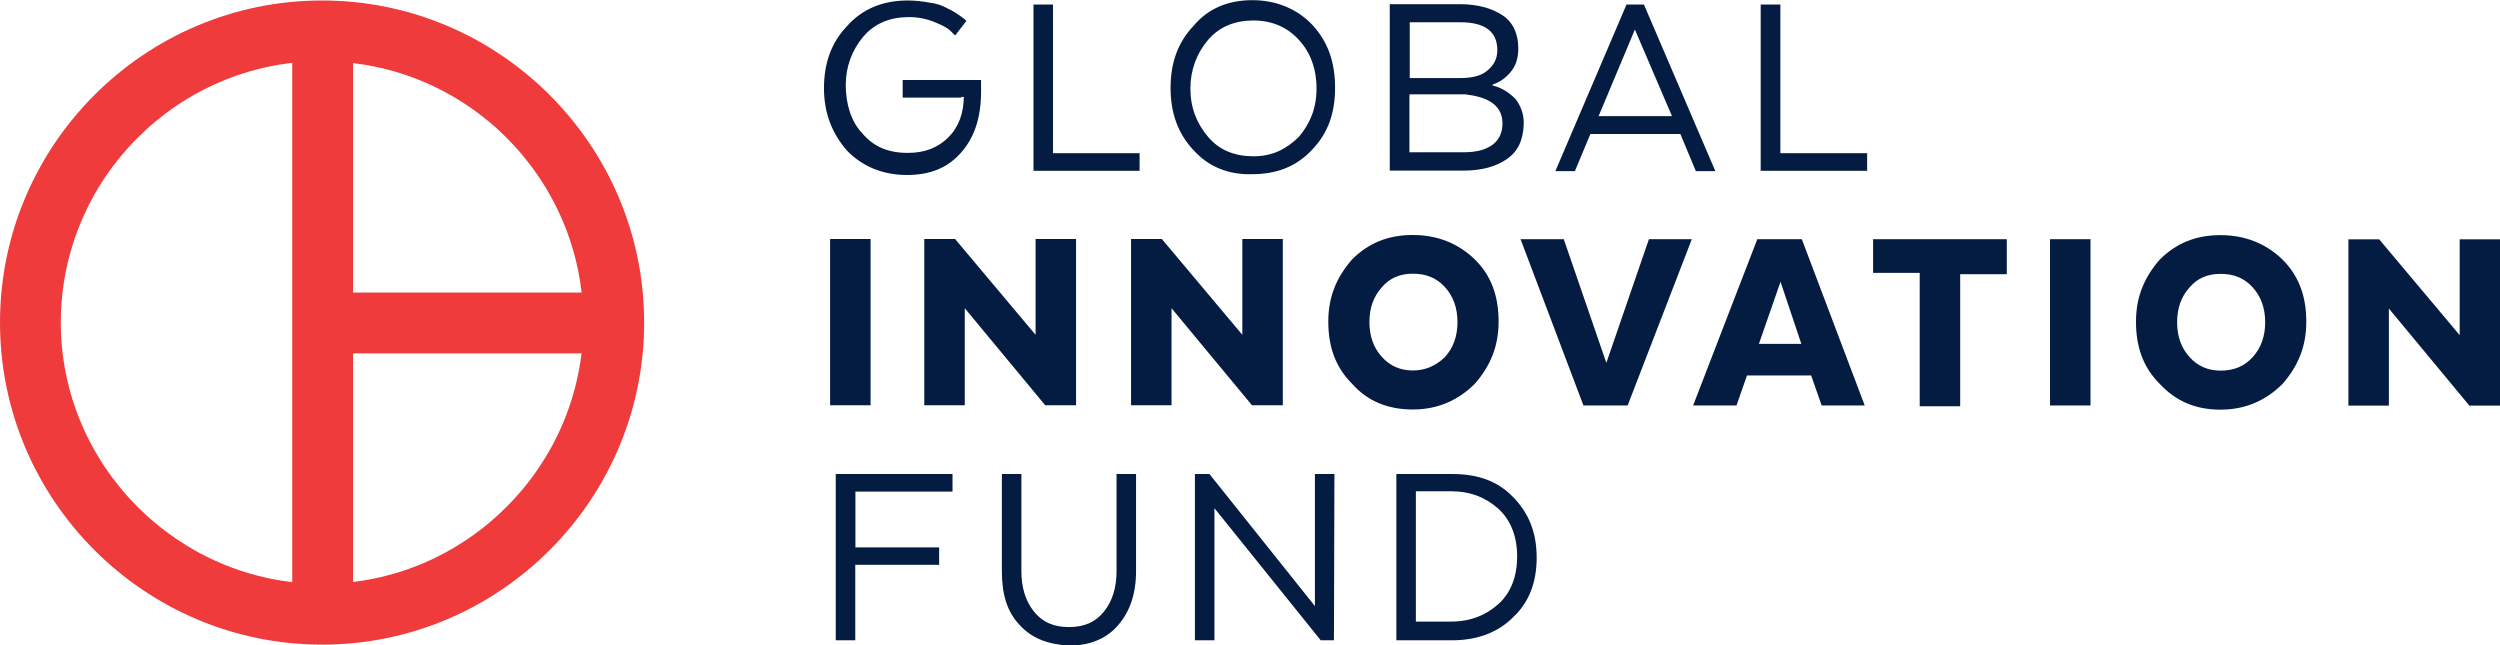 <?xml version="1.0" encoding="UTF-8"?> <svg xmlns="http://www.w3.org/2000/svg" id="Layer_2" viewBox="0 0 155.01 40"><defs><style>.cls-1{fill:#041b42;}.cls-2{fill:#ef3b3b;}</style></defs><g id="Layer_1-2"><g><path class="cls-2" d="m19.97,39.97C8.97,39.97,0,31.01,0,20S8.97.03,19.97.03s19.97,8.97,19.97,19.97-8.97,19.97-19.97,19.97Zm0-36.18C11.01,3.8,3.77,11.11,3.77,20s7.31,16.2,16.2,16.2,16.2-7.31,16.2-16.2S28.94,3.8,19.97,3.8Z"></path><path class="cls-2" d="m21.89,1.89h-3.77v36.18h3.77V1.89Z"></path><path class="cls-2" d="m38.09,18.14h-18.11v3.77h18.11v-3.77Z"></path><path class="cls-1" d="m59.61,6.05h-3.64v-1.09h4.86v.7c0,1.6-.39,2.82-1.21,3.77-.83.96-1.91,1.42-3.39,1.42s-2.76-.52-3.72-1.52c-.9-1.03-1.42-2.3-1.42-3.85s.44-2.82,1.42-3.85c.96-1.09,2.25-1.6,3.77-1.6.44,0,.9.05,1.34.13.44.05.78.18,1.03.31.26.13.52.26.7.39.18.13.39.26.44.31l.13.13-.7.9c-.05-.05-.18-.18-.31-.31s-.44-.31-.96-.52-1.03-.31-1.6-.31c-1.16,0-2.12.39-2.82,1.21-.7.83-1.09,1.86-1.09,3s.31,2.25,1.03,3c.7.83,1.6,1.21,2.82,1.21,1.03,0,1.86-.31,2.51-.96.65-.65.96-1.52.96-2.56v.05h-.16v.03Zm4.47,4.55V.28h1.21v9.22h5.37v1.09h-6.59Zm9.92-1.29c-.96-1.03-1.42-2.3-1.42-3.85s.44-2.82,1.42-3.85c.9-1.09,2.17-1.6,3.64-1.6s2.76.52,3.72,1.52c.96,1.03,1.42,2.3,1.42,3.9s-.44,2.82-1.42,3.85c-.96,1.03-2.17,1.52-3.72,1.52-1.45.05-2.74-.47-3.64-1.5Zm6.54-.83c.7-.83,1.09-1.78,1.09-3s-.39-2.25-1.09-3c-.7-.78-1.65-1.21-2.82-1.21s-2.12.39-2.82,1.21-1.09,1.86-1.09,3c0,1.21.39,2.17,1.09,3,.7.83,1.65,1.21,2.82,1.21s2.04-.44,2.82-1.21Zm12.87,1.4c-.65.44-1.52.7-2.69.7h-4.55V.26h4.37c1.09,0,1.99.26,2.64.7.65.44.96,1.16.96,2.04,0,.57-.13,1.03-.44,1.42-.31.39-.65.65-1.16.83v.05c.57.13,1.03.44,1.42.83.31.39.52.9.52,1.52-.03,1.01-.34,1.73-1.06,2.22Zm-2.87-8.5h-3.13v3.46h3.13c.7,0,1.29-.13,1.65-.44.39-.31.65-.7.65-1.29,0-1.16-.78-1.73-2.3-1.73Zm-3.15,4.55v3.51h3.39c.7,0,1.29-.13,1.73-.44.44-.31.65-.78.65-1.34,0-.52-.18-.96-.65-1.29-.44-.31-1.03-.44-1.65-.52h-3.46v.08Zm18.97,4.68h-1.21l-.96-2.3h-5.58l-.96,2.3h-1.21L100.85.28h1.08l4.42,10.31Zm-7.24-3.41h4.55l-2.3-5.37-2.25,5.37Zm10.05,3.41V.28h1.22v9.22h5.38v1.09h-6.59Zm-55.19,14.52h-2.51v-10.31h2.51v10.31Zm12.74,0h-1.91l-4.99-6.02v6.02h-2.51v-10.31h1.91l4.99,5.94v-5.94h2.51v10.31Zm12.82,0h-1.91l-4.99-6.02v6.02h-2.51v-10.31h1.91l4.99,5.94v-5.94h2.51v10.31Zm4.29-1.34c-1.03-1.03-1.47-2.3-1.47-3.85s.52-2.76,1.47-3.85c1.03-1.03,2.25-1.52,3.77-1.52s2.82.52,3.85,1.52c1.03,1.01,1.47,2.3,1.47,3.85s-.52,2.76-1.47,3.85c-1.03,1.03-2.3,1.6-3.85,1.6s-2.82-.52-3.77-1.6Zm5.76-1.65c.52-.57.78-1.29.78-2.17s-.26-1.6-.78-2.17c-.52-.57-1.16-.83-1.99-.83-.78,0-1.42.26-1.91.83-.52.57-.78,1.29-.78,2.17s.26,1.6.78,2.17c.52.57,1.16.83,1.91.83s1.4-.26,1.99-.83Zm4.68-7.31h2.69l2.64,7.67,2.64-7.67h2.66l-3.98,10.31h-2.74l-3.9-10.31Zm21.37,10.31h-2.69l-.65-1.86h-3.98l-.65,1.86h-2.69l3.98-10.31h2.76l3.9,10.31Zm-6.59-3.82h2.64l-1.29-3.85-1.34,3.85Zm7.06-6.49h8.32v2.17h-2.89v8.19h-2.51v-8.27h-2.89v-2.12h-.02v.03Zm13.51,10.31h-2.51v-10.31h2.51v10.31Zm4.29-1.34c-1.03-1.03-1.47-2.3-1.47-3.85s.52-2.76,1.47-3.85c1.03-1.03,2.25-1.52,3.77-1.52s2.82.52,3.85,1.52c1.03,1.03,1.47,2.3,1.47,3.85s-.52,2.76-1.47,3.85c-1.03,1.03-2.3,1.6-3.85,1.6s-2.76-.52-3.77-1.6Zm5.76-1.65c.52-.57.78-1.29.78-2.17s-.26-1.6-.78-2.17c-.52-.57-1.16-.83-1.99-.83-.78,0-1.42.26-1.91.83-.52.57-.78,1.29-.78,2.17s.26,1.6.78,2.17c.52.57,1.16.83,1.91.83.83,0,1.47-.26,1.99-.83Zm15.35,3h-1.91l-4.99-6.02v6.02h-2.51v-10.31h1.91l4.99,5.94v-5.94h2.51v10.31Zm-96.82,9.87h-5.17v4.68h-1.21v-10.31h7.24v1.09h-6.02v3.46h5.19v1.09h-.03Zm5.01,3.72c-.78-.83-1.09-1.91-1.09-3.33v-6.02h1.21v6.02c0,1.03.26,1.86.78,2.51s1.21.96,2.17.96,1.65-.31,2.17-.96.78-1.47.78-2.51v-6.02h1.21v6.02c0,1.42-.39,2.51-1.09,3.33-.7.83-1.73,1.29-3.07,1.29-1.34-.08-2.33-.47-3.07-1.29Zm19.51.96h-.83l-6.59-8.19v8.19h-1.21v-10.31h.9l6.54,8.19v-8.19h1.21l-.03,10.31Zm11.09-1.42c-.96.96-2.25,1.42-3.77,1.42h-3.46v-10.31h3.46c1.6,0,2.82.44,3.77,1.42.96.98,1.47,2.17,1.47,3.77s-.52,2.82-1.47,3.7Zm-6.02-7.8v8.06h2.17c1.21,0,2.17-.39,2.95-1.09s1.16-1.73,1.16-2.95-.39-2.25-1.16-2.95c-.78-.7-1.73-1.09-2.95-1.09h-2.17Z"></path></g></g></svg> 